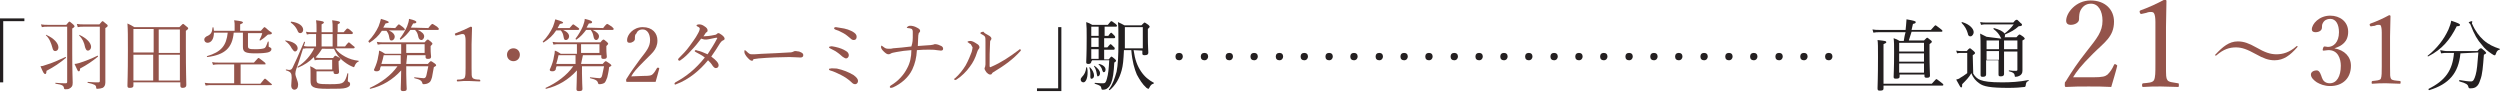 <?xml version="1.0" encoding="utf-8"?>
<!-- Generator: Adobe Illustrator 27.9.0, SVG Export Plug-In . SVG Version: 6.00 Build 0)  -->
<svg version="1.1" id="Layer_2_00000087388950732857468630000013453452428266117537_"
	 xmlns="http://www.w3.org/2000/svg" xmlns:xlink="http://www.w3.org/1999/xlink" x="0px" y="0px" viewBox="0 0 543.4 19.9"
	 style="enable-background:new 0 0 543.4 19.9;" xml:space="preserve">
<style type="text/css">
	.st0{fill:#231F20;}
	.st1{fill:#94544B;}
</style>
<g>
	<path class="st0" d="M407,6.4c0.6,0.1,0.9,0.1,1.4,0.1h5.8l0.1-1c0-0.4,0.1-0.9,0.1-1.3c1.7,0.3,2,0.4,2,0.6c0,0.2-0.1,0.3-0.6,0.4
		c-0.1,0.5-0.2,0.9-0.3,1.3h4.2c0.8-0.9,0.9-1,1-1s0.2,0.1,1,0.7c0.4,0.3,0.5,0.4,0.5,0.5s0,0.2-0.2,0.2h-6.5
		c-0.2,0.7-0.4,1.3-0.6,1.9h3.3c0.5-0.5,0.6-0.6,0.7-0.6c0.1,0,0.2,0.1,0.7,0.5c0.3,0.2,0.3,0.3,0.3,0.4c0,0.1-0.1,0.2-0.5,0.5v2
		c0,3.1,0.1,4.3,0.1,4.8c0,0.4-0.2,0.5-0.7,0.5c-0.4,0-0.5-0.1-0.5-0.4v-0.3h-5.4v0.4c0,0.4-0.2,0.5-0.8,0.5c-0.4,0-0.5-0.1-0.5-0.4
		c0-0.6,0.1-1.7,0.1-5.3c0-1.6,0-2.3-0.1-3.1c0.6,0.2,0.8,0.3,1.3,0.6h0.9c0.1-0.6,0.2-1.3,0.4-1.9h-5.7c-0.5,0-0.8,0-1.3,0.1
		L407,6.4L407,6.4z M409.4,18.2h10.5c0.8-0.9,0.9-1,1-1s0.2,0.1,1,0.7c0.4,0.3,0.5,0.4,0.5,0.5c0,0.1,0,0.2-0.2,0.2h-12.8v0.6
		c0,0.4-0.2,0.5-0.8,0.5c-0.4,0-0.5-0.1-0.5-0.5c0-0.5,0.1-2.1,0.1-6.8c0-2.2,0-3.1-0.1-3.7c1.7,0.2,1.9,0.2,1.9,0.5
		c0,0.1-0.1,0.2-0.6,0.4L409.4,18.2L409.4,18.2z M412.8,9.3v1.9h5.4V9.3H412.8z M412.8,11.6v1.8h5.4v-1.8
		C418.2,11.6,412.8,11.6,412.8,11.6z M418.2,15.8v-2h-5.4v2H418.2z"/>
	<path class="st0" d="M428.9,16c0.4,0.7,1,1.2,1.6,1.4c0.8,0.3,2,0.5,4.7,0.5c1.8,0,3.7-0.1,5.7-0.5c0.1,0,0.1,0.1,0,0.2
		c-0.5,0.2-0.5,0.4-0.6,1c0,0.2-0.1,0.2-0.2,0.3c-0.8,0.1-2,0.2-3.5,0.2c-4,0-5.5-0.3-6.4-1c-0.7-0.5-1.3-1.1-1.7-2.2
		c-0.5,0.9-1.2,1.6-2,2.4c0,0.5,0,0.7-0.2,0.7c-0.2,0-0.2-0.1-1.1-1.7c0.4-0.1,0.7-0.2,0.9-0.4c0.4-0.2,0.8-0.5,1.5-1v-4.4h-1.1
		c-0.4,0-0.8,0-1.1,0.1l-0.2-0.6c0.5,0.1,0.8,0.1,1.3,0.1h1c0.5-0.6,0.6-0.6,0.7-0.6c0.1,0,0.2,0.1,0.8,0.6c0.2,0.2,0.3,0.3,0.3,0.4
		c0,0.1,0,0.2-0.5,0.5L428.9,16L428.9,16z M427.7,7.2c-0.2-0.7-0.6-1.5-1.3-2.2c-0.1-0.1,0-0.2,0.1-0.2c1.7,0.5,2.5,1.5,2.5,2.2
		c0,0.4-0.3,0.9-0.7,0.9C428,7.9,427.8,7.8,427.7,7.2L427.7,7.2z M435,8.4c0-0.1-0.1-0.1-0.1-0.2c-0.4-0.8-0.8-1.3-1.6-1.9
		c0,0,0-0.2,0.1-0.2c1.1,0.3,2,0.7,2.3,1.2c0.9-0.7,1.4-1.2,2-2h-5.8c-0.5,0-0.9,0-1.3,0.1l-0.2-0.6c0.5,0.1,0.9,0.1,1.4,0.1h5.8
		c0.5-0.6,0.6-0.6,0.8-0.6c0.1,0,0.2,0.1,0.8,0.7c0.3,0.2,0.3,0.3,0.3,0.4c0,0.2-0.2,0.3-0.7,0.3c-0.9,0.8-1.6,1.2-3,1.8
		c0,0.1,0,0.2,0,0.2c0,0.2,0,0.3-0.1,0.4h2.6c0.5-0.6,0.6-0.6,0.7-0.6s0.2,0.1,0.8,0.5c0.2,0.2,0.3,0.3,0.3,0.4
		c0,0.1-0.1,0.2-0.5,0.4v1.8c0,3.2,0,4.4,0,4.8c0,0.6-0.3,0.9-0.7,1.1c-0.2,0.1-0.5,0.2-0.8,0.2c-0.1,0-0.2,0-0.2-0.4
		c-0.1-0.4-0.4-0.6-1.2-0.8c-0.1,0-0.1-0.2,0-0.2c0.6,0.1,1,0.1,1.5,0.1c0.2,0,0.3-0.1,0.3-0.2v-2.1h-2.9c0,1.4,0,2.5,0,3
		c0,0.3-0.2,0.5-0.7,0.5c-0.4,0-0.5-0.1-0.5-0.4c0-0.2,0-1.2,0-3v-0.1h-2.7c0,1.7,0,2.5,0,3.1c0,0.3-0.2,0.5-0.7,0.5
		c-0.4,0-0.5-0.1-0.5-0.4c0-0.7,0-1.9,0-5.1c0-1.9,0-2.9-0.1-3.9c0.6,0.3,0.8,0.4,1.4,0.7L435,8.4L435,8.4z M431.8,8.8v1.9h2.7V8.8
		H431.8z M434.5,11.1h-2.7v1.9h2.7V11.1z M435.6,10.7h2.9V8.8h-2.9V10.7z M438.5,13.1v-1.9h-2.9v1.9H438.5z"/>
	<path class="st1" d="M454.9,16.8c2.2,0,2.7-0.2,3.2-0.6c0.6-0.6,1-1.2,1.4-2.1c0.1-0.2,0.2-0.2,0.4-0.1c0.2,0.1,0.3,0.2,0.3,0.3
		c-0.3,1.3-0.9,3.2-1.3,4.6c-1.7-0.1-3.2-0.1-4.9-0.1s-3.2,0-4.9,0.1c-0.2,0-0.3,0-0.3-0.5s0-0.5,0.2-0.7c1.5-2.4,2.4-3.8,4.6-6.6
		s3.4-4.2,3.4-6.6c0-2.1-0.9-3.7-2.5-3.7c-1.2,0-1.9,0.7-2.3,1.5c-0.2,0.4-0.3,1-0.3,1.9c0,0.7-0.9,1.2-1.8,1.2c-0.5,0-1-0.2-1-0.9
		c0-1.7,2.1-4.4,5.3-4.4s5.1,2,5.1,4.6c0,3.3-2.1,4.5-4.6,7c-2.7,2.7-3.5,3.8-4.3,5.1H454.9L454.9,16.8z"/>
	<path class="st1" d="M465.6,3c-0.3,0.1-0.4,0-0.5-0.3c-0.1-0.3,0-0.4,0.3-0.5c1.7-0.6,3.4-1.4,5.1-2.3c0.3,0,0.4,0.2,0.4,0.3
		c0,2.1-0.1,3.6-0.1,5.7v8.1c0,2.6,0,2.9,0.3,3.4c0.3,0.5,1.3,0.5,2.3,0.7c0.2,0,0.2,0.1,0.2,0.4c0,0.3,0,0.4-0.2,0.4
		c-1.1,0-2.6-0.1-3.7-0.1c-1.3,0-2.5,0-3.8,0.1c-0.2,0-0.3,0-0.3-0.4c0-0.3,0.1-0.4,0.3-0.4c1-0.1,2-0.1,2.3-0.7
		c0.3-0.6,0.3-1.7,0.3-3.4V4.8c0-0.9-0.1-1.6-0.3-1.9c-0.1-0.2-0.3-0.3-0.7-0.3c-0.2,0-0.5,0-1,0.2L465.6,3L465.6,3z"/>
	<path class="st0" d="M257.1,12.3c0,0.4-0.3,0.8-0.8,0.8s-0.8-0.3-0.8-0.8s0.3-0.8,0.8-0.8C256.8,11.5,257.1,11.8,257.1,12.3z"/>
	<path class="st0" d="M262.6,12.3c0,0.4-0.3,0.8-0.8,0.8s-0.8-0.3-0.8-0.8s0.3-0.8,0.8-0.8S262.6,11.8,262.6,12.3z"/>
	<path class="st0" d="M268,12.3c0,0.4-0.3,0.8-0.8,0.8s-0.8-0.3-0.8-0.8s0.3-0.8,0.8-0.8S268,11.8,268,12.3z"/>
	<path class="st0" d="M273.4,12.3c0,0.4-0.3,0.8-0.8,0.8s-0.8-0.3-0.8-0.8s0.3-0.8,0.8-0.8S273.4,11.8,273.4,12.3z"/>
	<path class="st0" d="M278.9,12.3c0,0.4-0.3,0.8-0.8,0.8s-0.8-0.3-0.8-0.8s0.3-0.8,0.8-0.8S278.9,11.8,278.9,12.3z"/>
	<path class="st0" d="M284.3,12.3c0,0.4-0.3,0.8-0.8,0.8s-0.8-0.3-0.8-0.8s0.3-0.8,0.8-0.8S284.3,11.8,284.3,12.3z"/>
	<path class="st0" d="M289.7,12.3c0,0.4-0.3,0.8-0.8,0.8s-0.8-0.3-0.8-0.8s0.3-0.8,0.8-0.8S289.7,11.8,289.7,12.3z"/>
	<path class="st0" d="M295.1,12.3c0,0.4-0.3,0.8-0.8,0.8s-0.8-0.3-0.8-0.8s0.3-0.8,0.8-0.8S295.1,11.8,295.1,12.3z"/>
	<path class="st0" d="M300.6,12.3c0,0.4-0.3,0.8-0.8,0.8s-0.8-0.3-0.8-0.8s0.3-0.8,0.8-0.8S300.6,11.8,300.6,12.3z"/>
	<path class="st0" d="M306,12.3c0,0.4-0.3,0.8-0.8,0.8s-0.8-0.3-0.8-0.8s0.3-0.8,0.8-0.8S306,11.8,306,12.3z"/>
	<path class="st0" d="M311.4,12.3c0,0.4-0.3,0.8-0.8,0.8s-0.8-0.3-0.8-0.8s0.3-0.8,0.8-0.8S311.4,11.8,311.4,12.3z"/>
	<path class="st0" d="M316.9,12.3c0,0.4-0.3,0.8-0.8,0.8s-0.8-0.3-0.8-0.8s0.3-0.8,0.8-0.8S316.9,11.8,316.9,12.3z"/>
	<path class="st0" d="M322.3,12.3c0,0.4-0.3,0.8-0.8,0.8s-0.8-0.3-0.8-0.8s0.3-0.8,0.8-0.8S322.3,11.8,322.3,12.3z"/>
	<path class="st0" d="M327.7,12.3c0,0.4-0.3,0.8-0.8,0.8s-0.8-0.3-0.8-0.8s0.3-0.8,0.8-0.8S327.7,11.8,327.7,12.3z"/>
	<path class="st0" d="M333.1,12.3c0,0.4-0.3,0.8-0.8,0.8s-0.8-0.3-0.8-0.8s0.3-0.8,0.8-0.8S333.1,11.8,333.1,12.3z"/>
	<path class="st0" d="M338.6,12.3c0,0.4-0.3,0.8-0.8,0.8s-0.8-0.3-0.8-0.8s0.3-0.8,0.8-0.8S338.6,11.8,338.6,12.3z"/>
	<path class="st0" d="M344,12.3c0,0.4-0.3,0.8-0.8,0.8s-0.8-0.3-0.8-0.8s0.3-0.8,0.8-0.8S344,11.8,344,12.3z"/>
	<path class="st0" d="M349.4,12.3c0,0.4-0.3,0.8-0.8,0.8s-0.8-0.3-0.8-0.8s0.3-0.8,0.8-0.8S349.4,11.8,349.4,12.3z"/>
	<path class="st0" d="M354.9,12.3c0,0.4-0.3,0.8-0.8,0.8s-0.8-0.3-0.8-0.8s0.3-0.8,0.8-0.8S354.9,11.8,354.9,12.3z"/>
	<path class="st0" d="M360.3,12.3c0,0.4-0.3,0.8-0.8,0.8s-0.8-0.3-0.8-0.8s0.3-0.8,0.8-0.8S360.3,11.8,360.3,12.3z"/>
	<path class="st0" d="M365.7,12.3c0,0.4-0.3,0.8-0.8,0.8s-0.8-0.3-0.8-0.8s0.3-0.8,0.8-0.8S365.7,11.8,365.7,12.3z"/>
	<path class="st0" d="M371.2,12.3c0,0.4-0.3,0.8-0.8,0.8s-0.8-0.3-0.8-0.8s0.3-0.8,0.8-0.8S371.2,11.8,371.2,12.3z"/>
	<path class="st0" d="M376.6,12.3c0,0.4-0.3,0.8-0.8,0.8s-0.8-0.3-0.8-0.8s0.3-0.8,0.8-0.8S376.6,11.8,376.6,12.3z"/>
	<path class="st0" d="M382,12.3c0,0.4-0.3,0.8-0.8,0.8s-0.8-0.3-0.8-0.8s0.3-0.8,0.8-0.8S382,11.8,382,12.3z"/>
	<path class="st0" d="M387.5,12.3c0,0.4-0.3,0.8-0.8,0.8s-0.8-0.3-0.8-0.8s0.3-0.8,0.8-0.8S387.5,11.8,387.5,12.3z"/>
	<path class="st0" d="M392.9,12.3c0,0.4-0.3,0.8-0.8,0.8s-0.8-0.3-0.8-0.8s0.3-0.8,0.8-0.8S392.9,11.8,392.9,12.3z"/>
	<path class="st0" d="M398.3,12.3c0,0.4-0.3,0.8-0.8,0.8s-0.8-0.3-0.8-0.8s0.3-0.8,0.8-0.8S398.3,11.8,398.3,12.3z"/>
	<path class="st0" d="M5.3,4.6H0.7v13.3H0V4h5.3V4.6z"/>
	<path class="st1" d="M8.8,14.4c0.3,0,0.7-0.1,1.2-0.3c1.4-0.4,2.9-1.1,4.2-1.7c0.1-0.1,0.2,0.1,0.1,0.2c-1.3,1.1-2.5,1.9-4.2,2.8
		c0,0.5-0.1,0.7-0.3,0.7C9.5,16,9.4,15.8,8.8,14.4L8.8,14.4z M15.7,11.3c0,4.5,0.1,5.8,0.1,6.7c0,0.7-0.2,1-0.8,1.3
		c-0.2,0.1-0.6,0.1-0.8,0.1c-0.2,0-0.3-0.1-0.3-0.3c-0.1-0.5-0.4-0.7-1.8-0.9c-0.1,0-0.1-0.3,0-0.2c1.1,0.1,1.6,0.1,2.2,0.1
		c0.2,0,0.3-0.1,0.3-0.3V5.8h-4.2c-0.5,0-0.9,0-1.3,0.1L8.9,5.3c0.6,0.1,1,0.1,1.5,0.1h4c0.5-0.6,0.6-0.7,0.7-0.7
		c0.1,0,0.2,0.1,0.8,0.6c0.2,0.2,0.3,0.3,0.3,0.4s0,0.2-0.5,0.5L15.7,11.3L15.7,11.3z M11.4,10.4c-0.3-1.1-0.7-2.1-1.4-2.7
		c-0.1-0.1,0.1-0.2,0.1-0.1c1.6,0.7,2.6,1.8,2.6,2.7c0,0.5-0.3,0.8-0.7,0.8C11.7,11.1,11.5,10.9,11.4,10.4L11.4,10.4z M16.2,13.9
		c0.3,0,0.6-0.1,1-0.2c1.3-0.4,2.8-1,4-1.6c0.1,0,0.1,0.1,0.1,0.2c-1.2,1-2.4,1.8-3.9,2.6c0,0.5-0.1,0.6-0.3,0.6
		S16.9,15.4,16.2,13.9z M22.9,12c0,4.2,0,5,0,5.9c0,0.6-0.2,1-0.6,1.2c-0.3,0.1-0.7,0.2-1.1,0.2c-0.2,0-0.3,0-0.3-0.3
		c0-0.5-0.4-0.7-1.8-1c-0.1,0-0.1-0.2,0-0.2c1,0.1,1.7,0.1,2.3,0.1c0.2,0,0.3-0.1,0.3-0.3V5.8h-3.5c-0.5,0-0.9,0-1.3,0.1l-0.2-0.7
		c0.6,0.1,0.9,0.1,1.5,0.1h3.4c0.5-0.6,0.6-0.7,0.7-0.7c0.1,0,0.2,0.1,0.8,0.6c0.3,0.2,0.3,0.3,0.3,0.4c0,0.1,0,0.2-0.5,0.5L22.9,12
		L22.9,12z M18.5,10.3c-0.2-1.1-0.6-1.9-1.3-2.6c0-0.1,0.1-0.2,0.1-0.1c1.5,0.7,2.5,1.7,2.5,2.6c0,0.4-0.3,0.8-0.7,0.8
		C18.8,11,18.7,10.8,18.5,10.3L18.5,10.3z"/>
	<path class="st1" d="M29,18.6c0,0.4-0.3,0.5-0.8,0.5c-0.4,0-0.5-0.1-0.5-0.5c0-0.8,0.1-2.1,0.1-7.6c0-3.1,0-4.5-0.1-5.9
		c0.6,0.3,0.9,0.4,1.5,0.8H39c0.6-0.6,0.7-0.7,0.8-0.7c0.1,0,0.2,0.1,0.8,0.6c0.3,0.2,0.3,0.3,0.3,0.4c0,0.1-0.1,0.2-0.5,0.5v3.4
		c0,5.4,0.1,7.7,0.1,8.4c0,0.4-0.3,0.6-0.8,0.6c-0.4,0-0.5-0.2-0.5-0.5v-0.7H29C29,17.9,29,18.6,29,18.6z M29,6.3v5.1h4.4V6.3
		C33.3,6.3,29,6.3,29,6.3z M33.3,17.5v-5.6H29v5.6H33.3z M39.1,6.4h-4.6v5.1h4.6V6.4z M39.1,11.9h-4.6v5.6h4.6
		C39.1,17.5,39.1,11.9,39.1,11.9z"/>
	<path class="st1" d="M56.6,18.2c0.8-1,0.9-1.1,1-1.1s0.2,0.1,1,0.8c0.4,0.3,0.5,0.4,0.5,0.5s-0.1,0.1-0.2,0.1H46.1
		c-0.5,0-0.9,0-1.4,0.1l-0.2-0.6c0.6,0.1,1,0.1,1.6,0.1h4.8V14h-3.4c-0.4,0-0.7,0-1.2,0.1l-0.2-0.6c0.5,0.1,0.8,0.1,1.3,0.1h7.8
		c0.8-0.9,0.9-1,1-1s0.2,0.1,1,0.7c0.4,0.3,0.5,0.4,0.5,0.5S57.8,14,57.6,14h-5.3v4.2L56.6,18.2L56.6,18.2z M46.5,7.1
		c0,1.4-0.6,2.2-1.4,2.2c-0.4,0-0.7-0.3-0.7-0.7c0-0.3,0.2-0.5,0.5-0.7C45.9,7.5,46.1,7,46.2,6c0-0.1,0.2-0.1,0.2,0
		c0,0.2,0.1,0.5,0.1,0.7H51V5.5c0-0.3,0-0.6-0.1-1.1c1.7,0.2,1.9,0.3,1.9,0.5c0,0.1-0.1,0.2-0.6,0.4v1.4h4.5
		c0.6-0.7,0.7-0.8,0.8-0.8c0.1,0,0.2,0.1,1,0.8C59,7,59.1,7.1,59.1,7.2c0,0.2-0.2,0.3-0.7,0.3c-0.2,0-0.3,0.1-0.5,0.3
		c-0.3,0.3-0.7,0.6-1.3,1c0,0-0.2,0-0.2-0.1c0.2-0.4,0.5-1,0.6-1.5h-3.1v2.8c0,0.6,0.2,0.7,1.7,0.7c0.9,0,1.5-0.1,1.8-0.2
		c0.3-0.1,0.4-0.3,0.8-1.4c0-0.1,0.2-0.1,0.2,0c0,0.3,0,0.7,0,0.9c0,0.2,0,0.2,0.3,0.3c0.2,0.1,0.3,0.2,0.3,0.4
		c0,0.3-0.3,0.6-0.8,0.7c-0.5,0.1-1.2,0.2-2.7,0.2c-2.2,0-2.7-0.3-2.7-1.4c0-0.2,0-0.5,0-1.4V7.1h-2c-0.3,3.3-1.9,4.8-5.7,5.3
		c-0.1,0-0.2-0.2-0.1-0.2c3.1-0.9,4.2-2.3,4.5-5.1H46.5z"/>
	<path class="st1" d="M63.4,10.5c-0.3-0.6-0.7-1.1-1.4-1.6c0,0,0-0.2,0.1-0.1c1.6,0.2,2.6,0.9,2.6,1.7c0,0.4-0.3,0.7-0.6,0.7
		C63.8,11.1,63.7,10.9,63.4,10.5z M63.3,18.6c0-0.5,0.1-1.1,0.1-1.7c0-1-0.2-1.3-1.2-1.6c-0.1,0-0.1-0.2,0-0.2
		c0.2,0,0.5,0.1,0.6,0.1c0.4,0,0.6-0.1,0.8-0.5c0.5-1,1.4-3,2.5-5.6c0-0.1,0.2,0,0.2,0.1c-0.8,2.5-1.3,4.2-1.9,5.8
		c-0.1,0.3-0.2,0.7-0.2,1c0,0.7,0.6,1.6,0.6,2.4c0,0.7-0.3,1.1-0.9,1.1C63.5,19.4,63.3,19.1,63.3,18.6L63.3,18.6z M64.6,6.5
		c-0.3-0.6-0.7-1.1-1.4-1.6c0,0,0-0.2,0.1-0.2c1.6,0.2,2.6,0.9,2.6,1.8c0,0.4-0.3,0.7-0.6,0.7C64.9,7.2,64.8,7,64.6,6.5L64.6,6.5z
		 M72.9,10.5c0.5,0.8,1.2,1.3,2.1,1.8c0.9,0.5,1.9,0.8,2.9,0.9c0.1,0,0.1,0.2,0,0.2c-0.3,0.1-0.6,0.4-0.8,0.9
		c-0.1,0.2-0.1,0.3-0.2,0.3c-0.1,0-0.2-0.1-0.5-0.2c-0.7-0.3-1.4-0.8-2-1.3c-0.7-0.6-1.3-1.4-1.8-2.5H70c-0.4,0.7-0.9,1.3-1.4,1.9
		c0.5,0.1,0.8,0.1,1.2,0.1h2.6c0.3-0.4,0.4-0.5,0.5-0.5c0.1,0,0.2,0.1,0.8,0.4c0.3,0.2,0.3,0.3,0.3,0.4s-0.1,0.2-0.4,0.4v0.5
		c0,1,0.1,1.5,0.1,1.8c0,0.4-0.2,0.5-0.7,0.5c-0.3,0-0.5-0.1-0.5-0.4v-0.2h-3.7v1.8c0,0.9,0.2,1,2.9,1c2,0,2.5-0.1,2.9-0.4
		c0.4-0.3,0.7-1,0.9-1.9c0-0.1,0.2-0.1,0.2,0c0,0.5-0.1,1.3-0.1,1.5c0,0.2,0.1,0.3,0.2,0.3c0.2,0.1,0.3,0.2,0.3,0.5
		c0,0.4-0.3,0.6-0.9,0.8c-0.6,0.2-1.7,0.2-4.1,0.2c-3.1,0-3.6-0.4-3.6-1.7c0-0.2,0-0.8,0-1.7c0-0.7,0-1.1-0.1-1.5
		c0.6,0.2,0.8,0.4,1.3,0.7h3.5v-2.1h-2.7c-0.4,0-0.7,0-1.1,0.1l-0.2-0.7c-0.9,1-2,1.7-3.4,2.3c-0.1,0-0.2-0.1-0.1-0.2
		c1.6-1,2.8-2.4,3.6-4h-1.4c-0.3,0-0.6,0-1,0.1L66,10c0.4,0.1,0.7,0.1,1.1,0.1h1.6V7.4h-1.1c-0.3,0-0.5,0-0.9,0.1l-0.2-0.6
		C66.9,7,67.2,7,67.6,7h1.2V6.4c0-0.9,0-1.4-0.1-2c1.6,0.2,1.7,0.3,1.7,0.5c0,0.1-0.1,0.2-0.5,0.4V7h2.4V6.3c0-0.8,0-1.3-0.1-1.9
		c1.6,0.2,1.7,0.3,1.7,0.5c0,0.1-0.1,0.2-0.5,0.4V7h1.3c0.6-0.7,0.7-0.8,0.8-0.8c0.1,0,0.3,0,0.9,0.6c0.3,0.2,0.3,0.3,0.3,0.4
		c0,0.1-0.1,0.2-0.2,0.2h-3.2v2.7h1.7c0.6-0.8,0.8-0.9,0.8-0.9c0.1,0,0.2,0.1,0.9,0.7c0.3,0.2,0.4,0.3,0.4,0.4
		c0,0.1-0.1,0.2-0.2,0.2L72.9,10.5L72.9,10.5z M72.3,10.1V7.4h-2.4v2.7H72.3z"/>
	<path class="st1" d="M85.9,6.1c0.6-0.7,0.7-0.8,0.8-0.8s0.2,0.1,0.9,0.6C87.9,6.2,88,6.3,88,6.4c0,0.1-0.1,0.2-0.2,0.2h-3.3
		c0.9,0.4,1.3,0.9,1.3,1.4c0,0.4-0.3,0.8-0.7,0.8c-0.3,0-0.4-0.1-0.5-0.7c-0.1-0.7-0.3-1-0.6-1.4h-1c-0.7,1.1-1.6,1.9-2.7,2.6
		C80.2,9.2,80,9,80.1,8.9C81,8,81.8,6.8,82.3,5.7c0.2-0.6,0.4-1.1,0.5-1.6c1.4,0.4,1.7,0.6,1.7,0.7c0,0.2-0.2,0.2-0.7,0.3
		c-0.2,0.3-0.3,0.6-0.5,0.9L85.9,6.1L85.9,6.1z M88.3,13.9H93c0.5-0.6,0.6-0.6,0.7-0.6c0.1,0,0.2,0.1,0.8,0.5
		c0.3,0.2,0.3,0.4,0.3,0.4c0,0.1-0.1,0.2-0.5,0.4c-0.2,1-0.3,1.7-0.4,2.2c-0.2,0.6-0.3,1-0.7,1.2c-0.3,0.2-0.7,0.3-1.1,0.3
		c-0.2,0-0.2,0-0.3-0.2c-0.1-0.5-0.4-0.8-1.7-1.1c-0.1,0-0.1-0.2,0-0.2c1.1,0.1,1.6,0.2,2,0.2c0.3,0,0.5-0.2,0.6-0.7
		c0.1-0.4,0.2-1,0.4-1.9h-4.8V16c0,1.7,0.1,2.9,0.1,3.3s-0.2,0.5-0.8,0.5c-0.3,0-0.5-0.1-0.5-0.4s0.1-2.5,0.1-4.1
		c-1.8,2-4.1,3.4-6.7,4c-0.1,0-0.2-0.2-0.1-0.2c2.4-1.1,4.6-2.7,6-4.7h-3.6c-0.1,0.2-0.2,0.4-0.2,0.7c-0.1,0.2-0.3,0.4-0.7,0.4
		c-0.4,0-0.6-0.1-0.6-0.3c0-0.1,0-0.2,0.1-0.3c0.4-0.9,0.7-1.8,0.8-2.6c0.1-0.4,0.2-0.9,0.2-1.3c0.6,0.2,0.8,0.4,1.3,0.7h3.5V9.6
		h-3.9c-0.4,0-0.7,0-1.2,0.1l-0.2-0.6c0.5,0.1,0.9,0.1,1.4,0.1h9c0.5-0.6,0.6-0.6,0.7-0.6c0.1,0,0.2,0.1,0.7,0.5
		C93.9,9.3,94,9.4,94,9.5s-0.1,0.2-0.4,0.5v0.5c0,1.1,0.1,1.6,0.1,1.8c0,0.4-0.2,0.5-0.7,0.5c-0.3,0-0.5-0.1-0.5-0.4V12h-4
		L88.3,13.9L88.3,13.9z M83.4,12c-0.1,0.6-0.3,1.2-0.5,1.9h4.2V12C87.2,12,83.4,12,83.4,12z M93.1,6.1c0.6-0.8,0.8-0.9,0.9-0.9
		s0.2,0.1,1,0.6c0.3,0.3,0.4,0.4,0.4,0.5c0,0.1-0.1,0.2-0.2,0.2h-4.4c0.9,0.4,1.4,0.9,1.4,1.4c0,0.4-0.3,0.8-0.6,0.8
		S91,8.5,90.9,7.9c-0.1-0.6-0.3-1-0.7-1.4h-1c-0.6,0.8-1.2,1.5-2.1,2.1c-0.1,0.1-0.2-0.1-0.2-0.2c0.7-0.9,1.2-1.8,1.6-2.7
		c0.2-0.6,0.4-1.1,0.4-1.6c1.3,0.3,1.6,0.5,1.6,0.7c0,0.2-0.2,0.3-0.7,0.3c-0.2,0.3-0.3,0.6-0.5,0.9L93.1,6.1L93.1,6.1z M92.3,11.6
		V9.6h-4v1.9H92.3z"/>
	<path class="st1" d="M99.2,7.7c-0.2,0.1-0.2,0-0.3-0.2c-0.1-0.2,0-0.2,0.2-0.3c1.1-0.4,2.2-0.9,3.2-1.4c0.2,0,0.3,0.1,0.3,0.2
		c0,1.3-0.1,2.3-0.1,3.6v5.1c0,1.7,0,1.9,0.2,2.2c0.2,0.3,0.8,0.4,1.5,0.4c0.1,0,0.2,0.1,0.2,0.2c0,0.2,0,0.2-0.2,0.2
		c-0.7,0-1.6-0.1-2.3-0.1c-0.8,0-1.6,0-2.4,0.1c-0.1,0-0.2,0-0.2-0.2c0-0.2,0.1-0.2,0.2-0.2c0.7,0,1.3-0.1,1.5-0.4
		c0.2-0.4,0.2-1.1,0.2-2.2V8.8c0-0.6-0.1-1-0.2-1.2c-0.1-0.1-0.2-0.2-0.4-0.2c-0.2,0-0.3,0-0.6,0.1L99.2,7.7L99.2,7.7z"/>
	<path class="st1" d="M113,11.9c0,0.8-0.6,1.4-1.4,1.4s-1.4-0.6-1.4-1.4s0.6-1.4,1.4-1.4S113,11.1,113,11.9z"/>
	<path class="st1" d="M123.8,6.1c0.6-0.7,0.7-0.8,0.8-0.8s0.2,0.1,0.9,0.6c0.3,0.2,0.4,0.3,0.4,0.4c0,0.1-0.1,0.2-0.2,0.2h-3.3
		c0.9,0.4,1.3,0.9,1.3,1.4c0,0.4-0.3,0.8-0.7,0.8c-0.3,0-0.4-0.1-0.5-0.7c-0.1-0.7-0.3-1-0.6-1.4h-1c-0.7,1.1-1.6,1.9-2.7,2.6
		c-0.1,0.1-0.3-0.1-0.2-0.2c0.9-0.9,1.7-2.1,2.2-3.2c0.2-0.6,0.4-1.1,0.5-1.6c1.4,0.4,1.7,0.6,1.7,0.7c0,0.2-0.2,0.2-0.7,0.3
		c-0.2,0.3-0.3,0.6-0.5,0.9L123.8,6.1L123.8,6.1z M126.3,13.9h4.7c0.5-0.6,0.6-0.6,0.7-0.6c0.1,0,0.2,0.1,0.8,0.5
		c0.3,0.2,0.4,0.4,0.4,0.4c0,0.1-0.1,0.2-0.5,0.4c-0.1,1-0.3,1.7-0.4,2.2c-0.2,0.6-0.4,1-0.6,1.2c-0.3,0.2-0.7,0.3-1.1,0.3
		c-0.2,0-0.2,0-0.3-0.2c-0.1-0.5-0.4-0.8-1.7-1.1c-0.1,0-0.1-0.2,0-0.2c1.1,0.1,1.6,0.2,2,0.2c0.3,0,0.5-0.2,0.6-0.7
		c0.1-0.4,0.2-1,0.4-1.9h-4.8V16c0,1.7,0.1,2.9,0.1,3.3s-0.2,0.5-0.8,0.5c-0.3,0-0.5-0.1-0.5-0.4s0.1-2.5,0.1-4.1
		c-1.8,2-4.1,3.4-6.7,4c-0.1,0-0.2-0.2-0.1-0.2c2.4-1.1,4.6-2.7,6-4.7h-3.6c-0.1,0.2-0.2,0.4-0.2,0.7c-0.1,0.2-0.3,0.4-0.7,0.4
		c-0.4,0-0.6-0.1-0.6-0.3c0-0.1,0-0.2,0.1-0.3c0.4-0.9,0.7-1.8,0.8-2.6c0.1-0.4,0.2-0.9,0.2-1.3c0.6,0.2,0.8,0.4,1.3,0.7h3.5V9.6
		h-3.9c-0.4,0-0.7,0-1.2,0.1l-0.2-0.6c0.5,0.1,0.9,0.1,1.4,0.1h9c0.5-0.6,0.6-0.6,0.7-0.6c0.1,0,0.2,0.1,0.7,0.5
		c0.2,0.2,0.3,0.3,0.3,0.4s-0.1,0.2-0.4,0.5v0.5c0,1.1,0.1,1.6,0.1,1.8c0,0.4-0.2,0.5-0.7,0.5c-0.4,0-0.5-0.1-0.5-0.4V12h-4
		L126.3,13.9L126.3,13.9z M121.4,12c-0.1,0.6-0.3,1.2-0.5,1.9h4.2V12C125.1,12,121.4,12,121.4,12z M131.1,6.1
		c0.6-0.8,0.8-0.9,0.9-0.9s0.2,0.1,1,0.6c0.3,0.3,0.4,0.4,0.4,0.5c0,0.1-0.1,0.2-0.2,0.2h-4.4c0.9,0.4,1.4,0.9,1.4,1.4
		c0,0.4-0.3,0.8-0.6,0.8s-0.5-0.2-0.6-0.8c-0.1-0.6-0.3-1-0.6-1.4h-1c-0.6,0.8-1.2,1.5-2.1,2.1c-0.1,0.1-0.2-0.1-0.2-0.2
		c0.7-0.9,1.2-1.8,1.6-2.7c0.2-0.6,0.4-1.1,0.4-1.6c1.3,0.3,1.6,0.5,1.6,0.7c0,0.2-0.1,0.3-0.7,0.3c-0.2,0.3-0.3,0.6-0.5,0.9
		L131.1,6.1L131.1,6.1z M130.3,11.6V9.6h-4v1.9H130.3z"/>
	<path class="st1" d="M139.9,16.5c1.4,0,1.7-0.1,2-0.4c0.4-0.4,0.6-0.8,0.9-1.3c0.1-0.1,0.1-0.1,0.3-0.1c0.1,0.1,0.2,0.1,0.2,0.2
		c-0.2,0.9-0.6,2.1-0.8,2.9c-1.1,0-2,0-3.1,0s-2.1,0-3.1,0c-0.1,0-0.2,0-0.2-0.3s0-0.3,0.1-0.4c1-1.6,1.6-2.4,2.9-4.2
		c1.4-1.8,2.2-2.7,2.2-4.2c0-1.3-0.6-2.3-1.6-2.3c-0.8,0-1.2,0.4-1.4,0.9C138,7.5,138,7.9,138,8.5c0,0.4-0.6,0.8-1.1,0.8
		c-0.4,0-0.6-0.1-0.6-0.6c0-1.1,1.3-2.8,3.4-2.8s3.2,1.3,3.2,2.9c0,2.1-1.4,2.9-2.9,4.5c-1.7,1.7-2.3,2.4-2.8,3.3L139.9,16.5
		L139.9,16.5z"/>
	<path class="st1" d="M155.3,7.6c0.2,0,0.4-0.1,0.5-0.2c0.1-0.1,0.2-0.2,0.3-0.2c0.2,0,0.4,0.1,0.8,0.4c0.4,0.3,0.6,0.6,0.6,0.8
		s-0.1,0.3-0.4,0.4c-0.2,0.1-0.4,0.3-0.6,0.6c-0.6,1-1.2,1.9-1.9,2.9c1.1,0.8,1.6,1.4,1.6,1.9c0,0.3-0.2,0.6-0.6,0.6
		c-0.2,0-0.4-0.1-0.7-0.5c-0.3-0.5-0.6-0.8-1-1.2c-1.8,2.2-4.2,4.2-6.9,5.2c-0.1,0-0.2,0.1-0.2,0.1c-0.1,0-0.2-0.1-0.2-0.2
		s0.1-0.2,0.2-0.3c2.4-1.3,4.4-2.9,6.4-5.4c-0.6-0.5-1.3-0.8-2-1.2c-0.1-0.1-0.2-0.1-0.2-0.2c0-0.1,0.1-0.2,0.2-0.2
		c0.1,0,0.2,0,0.4,0.1c0.6,0.1,1.3,0.4,2.2,0.8c0.6-0.9,1.5-2.3,2-3.3c0-0.1,0.1-0.1,0.1-0.2s0-0.1-0.1-0.1c-0.3,0-1,0.2-1.6,0.3
		c-0.4,0.1-0.7,0.1-0.9,0.1c-0.3,0-0.5-0.1-0.9-0.2c-0.6,0.8-1.4,1.8-2.1,2.5c-0.8,0.9-1.5,1.6-2.4,2.2c-0.1,0.1-0.2,0.1-0.2,0.1
		c-0.1,0-0.3-0.1-0.3-0.2c0-0.1,0-0.2,0.1-0.3c0.8-0.8,1.7-1.7,2.4-2.7c0.4-0.6,1.3-1.7,1.8-2.7c0.3-0.5,0.4-0.9,0.4-1
		c0-0.1,0-0.2-0.1-0.3c-0.2-0.2-0.4-0.2-0.5-0.3c-0.1-0.1-0.1-0.1-0.1-0.2s0.3-0.2,0.6-0.2c0.3,0,0.7,0.1,1.1,0.4
		c0.5,0.3,0.7,0.6,0.7,0.9s-0.1,0.3-0.2,0.4c-0.2,0.1-0.2,0.2-0.3,0.3c-0.1,0.2-0.2,0.3-0.4,0.6C153.4,7.9,154.4,7.8,155.3,7.6
		L155.3,7.6z"/>
	<path class="st1" d="M163.4,13.2c-0.3,0-0.7-0.4-1.2-1c-0.2-0.3-0.4-0.6-0.4-0.9c0-0.2,0-0.4,0.1-0.4c0.1,0,0.1,0.1,0.3,0.2
		c0.6,0.6,0.8,0.7,1.2,0.7c0.4,0,1,0,2.1-0.1c2.3-0.1,4.5-0.2,6-0.3c0.6,0,0.8-0.1,1-0.2c0.1-0.1,0.3-0.1,0.5-0.1
		c0.2,0,0.4,0.1,0.7,0.1c0.8,0.3,0.9,0.5,0.9,0.8c0,0.3-0.2,0.5-0.6,0.5c-0.6,0-1.5-0.1-2.4-0.1c-1.5,0-4.5,0.1-6.7,0.3
		c-0.5,0.1-1,0.1-1.2,0.2C163.8,13.1,163.6,13.2,163.4,13.2L163.4,13.2z"/>
	<path class="st1" d="M181.6,10.2c0.9,0.2,1.7,0.5,2.3,0.9c0.4,0.2,0.6,0.6,0.6,0.9c0,0.4-0.3,0.7-0.6,0.7c-0.2,0-0.5-0.2-0.8-0.4
		c-0.3-0.3-0.7-0.6-1.1-0.9c-0.5-0.4-1.1-0.6-1.6-0.9c-0.1-0.1-0.2-0.1-0.2-0.2c0-0.1,0.1-0.2,0.3-0.2
		C180.6,10,181.2,10.1,181.6,10.2L181.6,10.2z M181.9,14.9c1.4,0.3,2.6,0.8,3.6,1.4c0.7,0.5,1,0.9,1,1.3c0,0.4-0.3,0.7-0.6,0.7
		c-0.3,0-0.5-0.1-0.8-0.4c-0.6-0.6-1.5-1.2-2.3-1.6c-0.6-0.3-1.6-0.8-2.4-1c-0.2-0.1-0.2-0.1-0.2-0.2c0-0.2,0.1-0.2,0.3-0.2
		C180.7,14.8,181.5,14.9,181.9,14.9L181.9,14.9z M183.5,6.2c0.5,0.1,1.1,0.3,1.7,0.6c0.7,0.4,1,0.7,1,1.2c0,0.4-0.2,0.7-0.6,0.7
		c-0.3,0-0.5-0.1-0.8-0.4c-0.4-0.3-0.9-0.8-1.5-1.1c-0.5-0.3-1.2-0.6-1.8-0.8c-0.1-0.1-0.2-0.1-0.2-0.3c0-0.1,0.2-0.2,0.4-0.2
		C182.2,6,182.9,6.1,183.5,6.2L183.5,6.2z"/>
	<path class="st1" d="M198.4,8.2c0-0.4,0-0.8,0-1.3c0-0.3-0.1-0.5-0.2-0.6c-0.2-0.1-0.6-0.2-0.9-0.2c-0.1,0-0.2-0.1-0.2-0.1
		c0-0.1,0.1-0.2,0.2-0.2c0.2-0.2,0.4-0.2,0.6-0.2c0.3,0,0.9,0.1,1.4,0.4c0.4,0.2,0.7,0.4,0.7,0.7c0,0.2-0.1,0.3-0.2,0.4
		c-0.2,0.2-0.1,0.3-0.2,0.6c0,0.6-0.1,1.5-0.1,2.3c1-0.1,1.8-0.1,2.8-0.2c0.2,0,0.4-0.1,0.6-0.1c0.1-0.1,0.3-0.1,0.4-0.1
		c0.4,0,0.9,0.2,1.3,0.4c0.2,0.1,0.4,0.3,0.4,0.6c0,0.3-0.2,0.4-0.5,0.4s-0.6-0.1-0.9-0.1c-0.5-0.1-1.2-0.1-1.7-0.1
		c-0.8,0-1.5,0-2.6,0.1c-0.1,1.7-0.4,2.9-1,4.2c-0.8,1.7-2.4,3.1-4.2,3.9c-0.3,0.1-0.4,0.1-0.5,0.1c-0.1,0-0.2-0.1-0.2-0.2
		c0-0.1,0.1-0.2,0.2-0.3c1.7-1,2.9-2.4,3.6-3.8c0.6-1.1,0.9-2.4,0.9-3.9c-1.3,0.1-2.2,0.2-3.2,0.4c-0.5,0.1-1.1,0.2-1.2,0.3
		c-0.2,0.1-0.3,0.2-0.6,0.2c-0.3,0-0.6-0.2-1.1-0.7c-0.3-0.3-0.5-0.6-0.5-0.9c0-0.2,0.1-0.3,0.1-0.3s0.1,0.1,0.3,0.2
		c0.4,0.3,0.6,0.5,1.2,0.5c0.3,0,0.7,0,1-0.1c1.3-0.1,2.4-0.2,4-0.4C198.4,9.2,198.4,8.5,198.4,8.2L198.4,8.2z"/>
	<path class="st1" d="M211,9.6c-0.2-0.1-0.4-0.2-0.6-0.4c-0.1,0-0.1-0.1-0.1-0.1c0-0.1,0.3-0.2,0.6-0.2c0.4,0,0.8,0.2,1.4,0.6
		c0.4,0.2,0.6,0.5,0.6,0.8c0,0.1-0.1,0.3-0.2,0.4c-0.1,0.1-0.2,0.3-0.3,0.6c-0.4,1.3-0.9,2.3-1.6,3.2c-0.7,1-1.8,2.1-2.9,2.8
		c-0.1,0-0.2,0.1-0.3,0.1c-0.1,0-0.2-0.1-0.2-0.2c0-0.1,0-0.1,0.2-0.2c0.9-0.8,1.7-1.8,2.3-2.8c0.6-1.1,1-2.1,1.3-2.9
		c0.1-0.4,0.2-0.8,0.2-1C211.2,9.9,211.1,9.8,211,9.6L211,9.6z M214.9,7.7c0.4,0.2,0.6,0.5,0.6,0.7c0,0.1-0.1,0.3-0.2,0.4
		c-0.1,0.1-0.1,0.3-0.1,0.5c-0.1,1.7-0.1,3.2-0.1,5.1c0,0.1,0.1,0.2,0.1,0.2c0.1,0,0.1,0,0.3-0.1c2.1-0.9,3.9-2.1,5.9-3.6
		c0.1-0.1,0.2-0.2,0.3-0.2c0.1,0,0.2,0.1,0.2,0.2c0,0.1-0.1,0.2-0.1,0.2c-1.5,1.7-3.4,3.1-5.9,4.6c-0.2,0.1-0.2,0.2-0.3,0.3
		c-0.1,0.2-0.2,0.2-0.4,0.2c-0.2,0-0.4-0.1-0.8-0.5c-0.2-0.3-0.4-0.6-0.4-0.8c0-0.1,0-0.2,0.1-0.3c0-0.1,0.1-0.3,0.1-0.6
		c0-1.5,0-3.2,0-4.9c0-0.6,0-0.9-0.1-1.1c-0.1-0.2-0.4-0.4-0.8-0.6c-0.1,0-0.2-0.1-0.2-0.2c0-0.2,0.4-0.3,0.7-0.3
		C213.9,7.2,214.4,7.4,214.9,7.7L214.9,7.7z"/>
	<path class="st0" d="M225.3,19.2h4.7V5.9h0.7v13.9h-5.3V19.2z"/>
	<path class="st0" d="M234.9,17.3c0-0.2,0.1-0.4,0.3-0.6c0.5-0.5,0.8-1.1,0.9-2c0-0.1,0.2-0.1,0.2,0c0.1,0.4,0.1,0.8,0.1,1.1
		c0,1.2-0.4,2.1-0.9,2.1C235.1,17.9,234.9,17.6,234.9,17.3L234.9,17.3z M237.2,13.4c0,0.3-0.2,0.5-0.6,0.5c-0.4,0-0.5-0.1-0.5-0.4
		c0-0.4,0.1-1.5,0.1-5.3c0-1.8,0-2.3-0.1-3.4c0.6,0.2,0.8,0.3,1.3,0.6h3.4c0.6-0.7,0.6-0.8,0.8-0.8c0.1,0,0.2,0.1,0.9,0.6
		c0.2,0.2,0.3,0.3,0.3,0.4s-0.1,0.2-0.2,0.2h-2.5v2h0.8c0.4-0.6,0.6-0.7,0.6-0.7c0.1,0,0.2,0.1,0.7,0.6c0.2,0.2,0.2,0.3,0.2,0.4
		c0,0.1-0.1,0.2-0.2,0.2h-2.2v2h0.7c0.5-0.6,0.6-0.7,0.7-0.7s0.2,0.1,0.7,0.6c0.2,0.1,0.2,0.3,0.2,0.4c0,0.1-0.1,0.2-0.2,0.2h-2.1
		v2.1h1c0.4-0.5,0.5-0.6,0.6-0.6s0.2,0.1,0.7,0.5c0.2,0.2,0.3,0.3,0.3,0.4s-0.1,0.2-0.4,0.4c-0.1,2.2-0.3,3.5-0.7,4.5
		c-0.2,0.4-0.4,0.8-0.7,1c-0.3,0.3-0.7,0.4-1.1,0.4c-0.2,0-0.3-0.1-0.3-0.3c-0.1-0.5-0.2-0.6-1.4-1c-0.1,0-0.1-0.2,0-0.2
		c0.9,0.1,1.4,0.1,1.8,0.1s0.6-0.2,0.8-1c0.3-1,0.4-2.1,0.5-4h-3.7L237.2,13.4L237.2,13.4z M237,16.7c0-0.2,0-0.5,0-0.9
		c0-0.3-0.1-0.7-0.2-1.1c0-0.1,0.1-0.1,0.1-0.1c0.6,0.6,0.9,1.3,0.9,1.8c0,0.4-0.2,0.7-0.5,0.7C237.2,17.2,237,17.1,237,16.7z
		 M238.8,7.8v-2h-1.6v2H238.8z M238.8,10.2v-2h-1.6v2H238.8z M238.8,12.8v-2.1h-1.6v2.1H238.8z M238.4,16.1
		c-0.1-0.6-0.2-1.1-0.6-1.7c0-0.1,0.1-0.1,0.1-0.1c0.8,0.6,1.2,1.1,1.2,1.6c0,0.4-0.2,0.7-0.5,0.7C238.5,16.6,238.5,16.5,238.4,16.1
		L238.4,16.1z M239.6,15.3c-0.1-0.5-0.4-0.9-0.8-1.3c-0.1-0.1,0-0.1,0.1-0.1c0.9,0.2,1.4,0.7,1.4,1.2c0,0.3-0.1,0.6-0.4,0.6
		C239.8,15.7,239.7,15.6,239.6,15.3L239.6,15.3z M246.4,10.9c0.3,2.1,0.8,3.4,1.6,4.6c0.8,1.2,1.7,1.9,2.8,2.5c0.1,0,0,0.1-0.1,0.2
		c-0.4,0.1-0.6,0.3-0.9,0.9c-0.1,0.2-0.1,0.2-0.2,0.2c-0.1,0-0.2-0.1-0.4-0.2c-0.9-0.8-1.5-1.8-2.1-2.9c-0.5-1.2-1-2.8-1.2-5.3h-1.6
		c-0.1,2.2-0.2,3.3-0.5,4.4c-0.5,1.8-1.3,3.2-2.6,4.3c-0.1,0-0.2-0.1-0.2-0.1c0.9-1.2,1.3-2.5,1.7-3.9c0.3-1.5,0.4-3.4,0.4-6.5
		c0-2.5,0-3.3-0.1-4.3c0.6,0.3,0.9,0.4,1.4,0.7h3.7c0.5-0.5,0.6-0.6,0.7-0.6c0.1,0,0.2,0.1,0.8,0.5c0.2,0.2,0.3,0.3,0.3,0.4
		c0,0.1-0.1,0.2-0.4,0.5V8c0,2.2,0.1,3,0.1,3.4c0,0.4-0.2,0.6-0.8,0.6c-0.4,0-0.5-0.1-0.5-0.4v-0.6L246.4,10.9L246.4,10.9z
		 M248.4,5.9h-3.9v1.7c0,1.1,0,2.1,0,2.9h3.9V5.9z"/>
	<path class="st1" d="M490.4,10.3c1.9,1.1,3.1,1.5,4.4,1.5c1.4,0,2.8-0.4,4.3-1.7c0.1-0.1,0.1-0.1,0.2-0.1c0.1,0,0.1,0.1,0.1,0.1
		s0,0.1-0.1,0.2c-1.5,1.7-2.9,2.8-4.9,2.8c-1.3,0-2.4-0.4-4-1.3c-2-1.1-3.1-1.5-4.4-1.5c-1.4,0-2.7,0.4-4.2,1.7c0,0-0.1,0.1-0.2,0.1
		c-0.1,0-0.1-0.1-0.1-0.1c0-0.1,0-0.2,0.1-0.2c1.5-1.6,2.9-2.8,4.8-2.8C487.7,9,488.8,9.4,490.4,10.3L490.4,10.3z"/>
	<path class="st1" d="M507.4,10.5c2.2,0.4,3.6,1.8,3.6,3.8c0,2.7-1.8,4.4-4.5,4.4c-1.3,0-2.2-0.4-2.9-0.8c-0.6-0.4-1.3-1-1.3-1.7
		c0-0.5,0.5-0.9,1.3-0.9c0.6,0,0.9,1,1.1,1.6c0.2,0.6,0.7,1.2,1.7,1.2c1.5,0,2.4-1.5,2.4-3.8c0-1.5-0.6-3.5-2.8-3.4
		c-0.2,0-0.7,0.1-0.9,0.1c-0.2,0-0.3,0-0.2-0.4c0.1-0.4,0.2-0.5,0.4-0.5s0.5,0.1,0.7,0.1c1.2,0,2.4-1,2.4-3.2c0-1.6-0.6-2.9-1.9-2.9
		c-0.7,0-1.3,0.3-1.6,0.9c-0.2,0.3-0.2,0.7-0.2,1c0,0.6-0.6,1-1.4,1c-0.5,0-0.8-0.2-0.8-0.6c0-1.2,1.6-3,4-3c2.1,0,3.9,1.3,3.9,3.5
		S509,10,507.4,10.5L507.4,10.5L507.4,10.5z"/>
	<path class="st1" d="M515.5,5.7c-0.2,0.1-0.3,0-0.4-0.2c-0.1-0.2,0-0.3,0.2-0.4c1.4-0.5,2.7-1.1,4-1.8c0.2,0,0.3,0.1,0.3,0.2
		c0,1.6-0.1,2.8-0.1,4.5v6.4c0,2.1,0,2.3,0.2,2.7c0.2,0.4,1,0.4,1.9,0.5c0.2,0,0.2,0.1,0.2,0.3c0,0.2,0,0.3-0.2,0.3
		c-0.9,0-2-0.1-2.9-0.1c-1,0-2,0-3,0.1c-0.2,0-0.2,0-0.2-0.3c0-0.2,0.1-0.3,0.2-0.3c0.8-0.1,1.6-0.1,1.8-0.5
		c0.2-0.5,0.2-1.4,0.2-2.7V7.1c0-0.8-0.1-1.3-0.2-1.5c-0.1-0.2-0.2-0.2-0.5-0.2c-0.2,0-0.4,0-0.8,0.2L515.5,5.7L515.5,5.7z"/>
	<path class="st0" d="M527.7,12.1c2-1.6,3.5-3.5,4.5-5.7c0.3-0.7,0.5-1.3,0.6-1.9c1.5,0.5,1.9,0.7,1.9,0.9c0,0.2-0.1,0.3-0.7,0.3
		c-1.5,3-3.2,5-6.1,6.5C527.7,12.4,527.6,12.1,527.7,12.1L527.7,12.1z M534.8,11.6c-0.4,4.3-2.5,6.7-6.8,8c-0.1,0-0.2-0.2-0.1-0.3
		c3.6-1.8,5.2-4,5.5-7.8H532c-0.5,0-0.9,0-1.4,0.1l-0.2-0.7c0.6,0.1,1,0.2,1.5,0.2h6.6c0.5-0.6,0.6-0.6,0.8-0.6
		c0.1,0,0.2,0.1,0.8,0.6c0.3,0.3,0.3,0.4,0.3,0.4c0,0.1-0.1,0.2-0.5,0.4c-0.2,2.5-0.3,4.3-0.8,5.5c-0.2,0.6-0.4,1.1-0.8,1.4
		c-0.3,0.3-0.8,0.4-1.3,0.4c-0.3,0-0.4,0-0.5-0.4c-0.1-0.4-0.4-0.7-1.9-1.1c-0.1,0-0.1-0.3,0-0.3c1.2,0.2,1.9,0.3,2.5,0.3
		c0.5,0,0.7-0.4,1-1.4c0.3-1,0.4-2.4,0.6-4.9L534.8,11.6L534.8,11.6z M541.6,11.7c-0.9-0.6-1.6-1.2-2.1-1.9c-1-1.1-1.7-2.3-2.5-4.4
		c0-0.1-0.1-0.2-0.2-0.3c-0.1-0.1-0.2-0.1-0.2-0.2c0-0.1,0.5-0.3,0.6-0.3c0.1,0,0.2,0.1,0.2,0.1c0,0.1-0.1,0.2-0.1,0.3
		s0,0.2,0.1,0.3c0.6,1.4,1.5,2.6,2.4,3.4c1.1,1,2.3,1.5,3.5,1.9c0.1,0,0.1,0.2,0,0.2c-0.4,0.1-0.6,0.3-0.8,0.9
		c-0.1,0.2-0.1,0.3-0.2,0.3C542.2,12.1,541.9,11.9,541.6,11.7L541.6,11.7z"/>
</g>
</svg>
